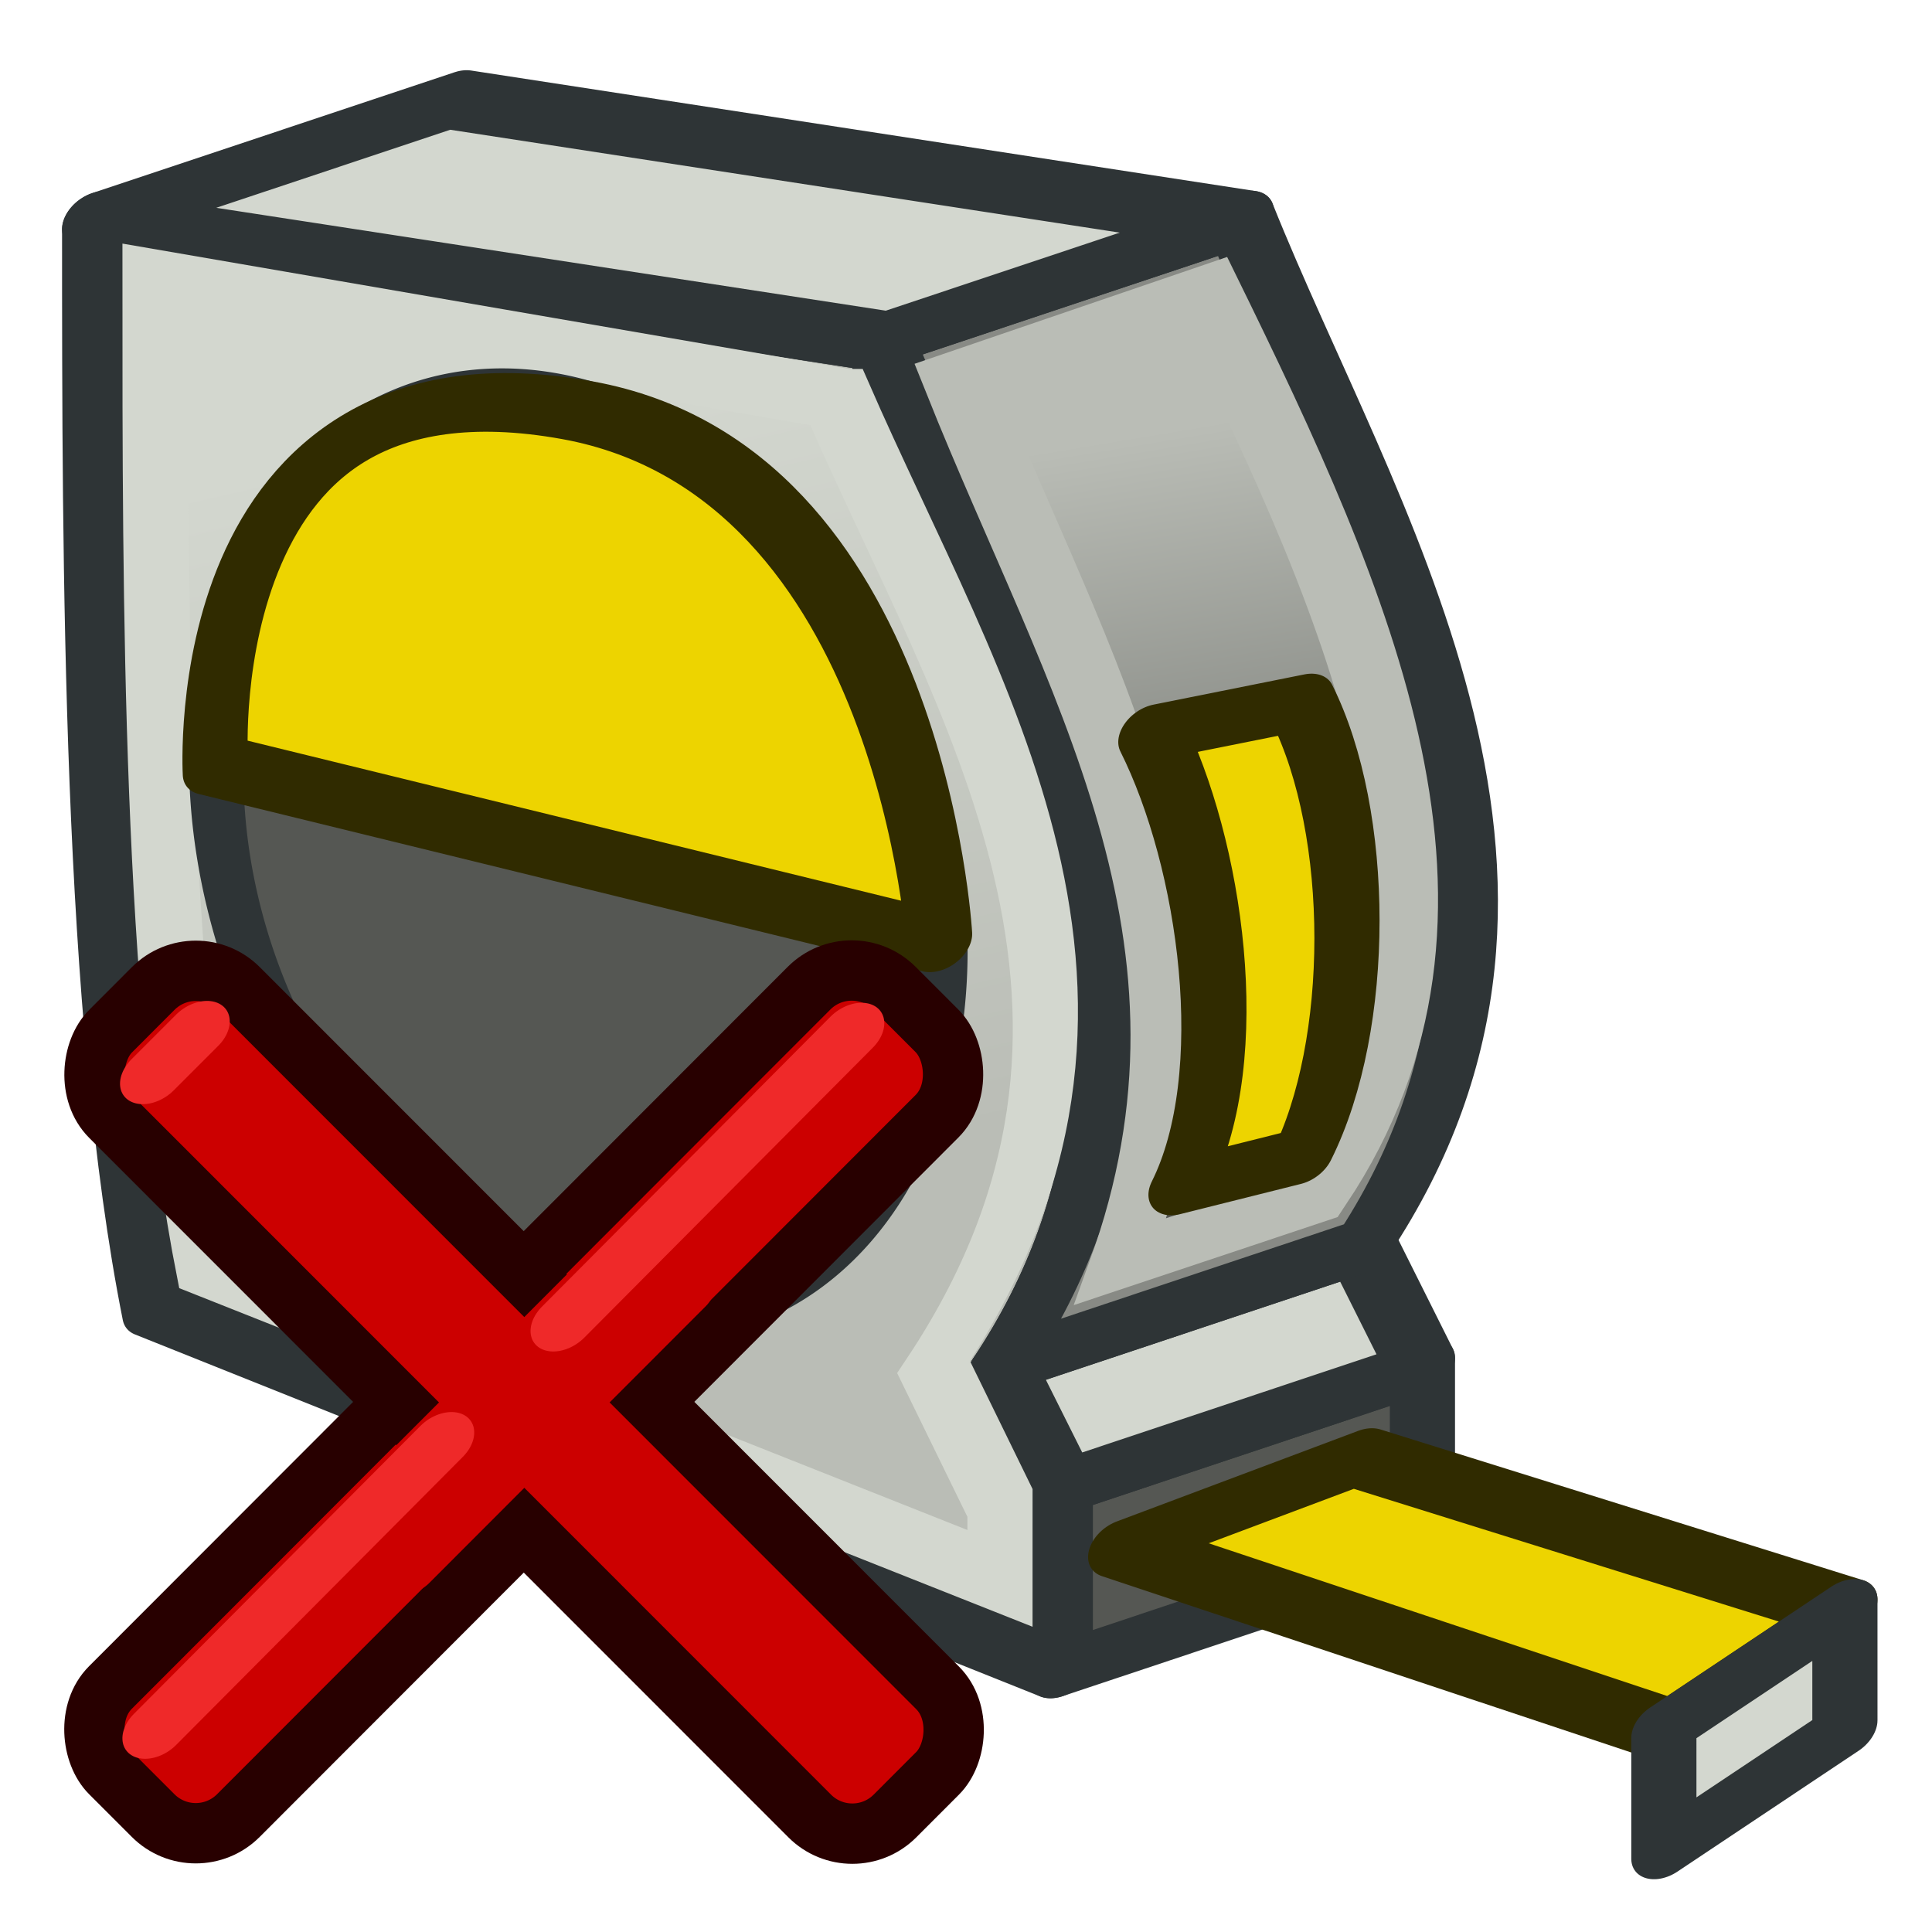 <?xml version="1.0" encoding="UTF-8" standalone="no"?>
<!-- Created with Inkscape (http://www.inkscape.org/) -->

<svg
   xmlns:osb="http://www.openswatchbook.org/uri/2009/osb"
   xmlns:dc="http://purl.org/dc/elements/1.1/"
   xmlns:cc="http://creativecommons.org/ns#"
   xmlns:rdf="http://www.w3.org/1999/02/22-rdf-syntax-ns#"
   xmlns:svg="http://www.w3.org/2000/svg"
   xmlns="http://www.w3.org/2000/svg"
   xmlns:xlink="http://www.w3.org/1999/xlink"
   xmlns:sodipodi="http://sodipodi.sourceforge.net/DTD/sodipodi-0.dtd"
   xmlns:inkscape="http://www.inkscape.org/namespaces/inkscape"
   width="64px"
   height="64px"
   id="svg2943"
   sodipodi:version="0.32"
   inkscape:version="0.92.1 r15371"
   sodipodi:docname="https://wiki.freecad.org/images/5/5f/Part_Measure_Clear_All.svg"
   inkscape:output_extension="org.inkscape.output.svg.inkscape"
   version="1.1">
  <defs
     id="defs2945">
    <linearGradient
       inkscape:collect="always"
       id="linearGradient3876">
      <stop
         style="stop-color:#956363;stop-opacity:1;"
         offset="0"
         id="stop3878" />
      <stop
         style="stop-color:#ebe0a9;stop-opacity:1"
         offset="1"
         id="stop3880" />
    </linearGradient>
    <linearGradient
       id="linearGradient3858">
      <stop
         style="stop-color:#956363;stop-opacity:1;"
         offset="0"
         id="stop3860" />
      <stop
         style="stop-color:#d17878;stop-opacity:1;"
         offset="1"
         id="stop3862" />
    </linearGradient>
    <linearGradient
       id="linearGradient4158">
      <stop
         style="stop-color:#000000;stop-opacity:1;"
         offset="0"
         id="stop4160" />
      <stop
         style="stop-color:#f6f6f6;stop-opacity:0;"
         offset="1"
         id="stop4162" />
    </linearGradient>
    <linearGradient
       id="linearGradient4122">
      <stop
         style="stop-color:#e3d328;stop-opacity:1;"
         offset="0"
         id="stop4124" />
      <stop
         style="stop-color:#e1dec3;stop-opacity:1;"
         offset="1"
         id="stop4126" />
    </linearGradient>
    <linearGradient
       id="linearGradient4088">
      <stop
         style="stop-color:#e9cd23;stop-opacity:1;"
         offset="0"
         id="stop4090" />
      <stop
         style="stop-color:#040000;stop-opacity:0;"
         offset="1"
         id="stop4092" />
    </linearGradient>
    <linearGradient
       inkscape:collect="always"
       id="linearGradient4060">
      <stop
         style="stop-color:#ada9a9;stop-opacity:1;"
         offset="0"
         id="stop4062" />
      <stop
         style="stop-color:#ada9a9;stop-opacity:0;"
         offset="1"
         id="stop4064" />
    </linearGradient>
    <linearGradient
       id="linearGradient4052">
      <stop
         style="stop-color:#ada9a9;stop-opacity:1;"
         offset="0"
         id="stop4054" />
      <stop
         style="stop-color:#ada9a9;stop-opacity:0;"
         offset="1"
         id="stop4056" />
    </linearGradient>
    <linearGradient
       id="linearGradient4349">
      <stop
         style="stop-color:#898709;stop-opacity:1;"
         offset="0"
         id="stop4351" />
      <stop
         style="stop-color:#000000;stop-opacity:1;"
         offset="1"
         id="stop4353" />
    </linearGradient>
    <linearGradient
       id="linearGradient5241">
      <stop
         style="stop-color:#212c45;stop-opacity:1;"
         offset="0"
         id="stop5243" />
      <stop
         style="stop-color:#000000;stop-opacity:1;"
         offset="1"
         id="stop5245" />
    </linearGradient>
    <linearGradient
       id="linearGradient5227"
       osb:paint="solid">
      <stop
         style="stop-color:#000000;stop-opacity:1;"
         offset="0"
         id="stop5229" />
    </linearGradient>
    <linearGradient
       id="linearGradient3902">
      <stop
         style="stop-color:#000000;stop-opacity:0.588;"
         offset="0"
         id="stop3904" />
      <stop
         style="stop-color:#000000;stop-opacity:0.392;"
         offset="1"
         id="stop3906" />
    </linearGradient>
    <linearGradient
       id="linearGradient3894">
      <stop
         style="stop-color:#45351d;stop-opacity:1;"
         offset="0"
         id="stop3896" />
      <stop
         style="stop-color:#000000;stop-opacity:1;"
         offset="1"
         id="stop3898" />
    </linearGradient>
    <linearGradient
       id="linearGradient3886">
      <stop
         style="stop-color:#45351d;stop-opacity:1;"
         offset="0"
         id="stop3888" />
      <stop
         style="stop-color:#000000;stop-opacity:1;"
         offset="1"
         id="stop3890" />
    </linearGradient>
    <linearGradient
       id="linearGradient3792">
      <stop
         style="stop-color:#aaaaaa;stop-opacity:1;"
         offset="0"
         id="stop3794" />
      <stop
         style="stop-color:#d2d2d2;stop-opacity:1;"
         offset="1"
         id="stop3796" />
    </linearGradient>
    <linearGradient
       id="linearGradient3784">
      <stop
         style="stop-color:#bebebe;stop-opacity:1;"
         offset="0"
         id="stop3786" />
      <stop
         style="stop-color:#ffffff;stop-opacity:0.392;"
         offset="1"
         id="stop3788" />
    </linearGradient>
    <linearGradient
       id="linearGradient3377">
      <stop
         id="stop3379"
         offset="0"
         style="stop-color:#71b2f8;stop-opacity:1;" />
      <stop
         id="stop3381"
         offset="1"
         style="stop-color:#002795;stop-opacity:1;" />
    </linearGradient>
    <inkscape:perspective
       sodipodi:type="inkscape:persp3d"
       inkscape:vp_x="0 : 32 : 1"
       inkscape:vp_y="0 : 1000 : 0"
       inkscape:vp_z="64 : 32 : 1"
       inkscape:persp3d-origin="32 : 21.333333 : 1"
       id="perspective2951" />
    <linearGradient
       inkscape:collect="always"
       xlink:href="#linearGradient4052"
       id="linearGradient4058"
       x1="139"
       y1="44.864"
       x2="92.498"
       y2="-14.357"
       gradientUnits="userSpaceOnUse"
       gradientTransform="translate(248.674,65.826)" />
    <linearGradient
       inkscape:collect="always"
       xlink:href="#linearGradient4060"
       id="linearGradient4066"
       x1="103.937"
       y1="49.179"
       x2="120.499"
       y2="0.212"
       gradientUnits="userSpaceOnUse"
       gradientTransform="translate(248.674,65.826)" />
    <linearGradient
       inkscape:collect="always"
       xlink:href="#linearGradient4122"
       id="linearGradient4128"
       x1="391.307"
       y1="120.811"
       x2="394.432"
       y2="112.436"
       gradientUnits="userSpaceOnUse"
       gradientTransform="translate(-8.035,-1.061)" />
    <linearGradient
       inkscape:collect="always"
       xlink:href="#linearGradient4158"
       id="linearGradient4164"
       x1="419.994"
       y1="102.778"
       x2="458.719"
       y2="69.432"
       gradientUnits="userSpaceOnUse"
       gradientTransform="translate(-49.224,-0.884)" />
    <linearGradient
       inkscape:collect="always"
       xlink:href="#linearGradient4122"
       id="linearGradient3856"
       x1="116.839"
       y1="21.107"
       x2="89.015"
       y2="23.487"
       gradientUnits="userSpaceOnUse" />
    <linearGradient
       inkscape:collect="always"
       xlink:href="#linearGradient3858"
       id="linearGradient3864"
       x1="94.745"
       y1="31.189"
       x2="70.261"
       y2="42.461"
       gradientUnits="userSpaceOnUse" />
    <linearGradient
       inkscape:collect="always"
       xlink:href="#linearGradient3876"
       id="linearGradient3882"
       x1="123.752"
       y1="-0.085"
       x2="104.855"
       y2="16.388"
       gradientUnits="userSpaceOnUse" />
    <linearGradient
       inkscape:collect="always"
       xlink:href="#linearGradient3858"
       id="linearGradient3892"
       gradientUnits="userSpaceOnUse"
       x1="94.745"
       y1="31.189"
       x2="70.261"
       y2="42.461" />
    <linearGradient
       inkscape:collect="always"
       xlink:href="#linearGradient4122"
       id="linearGradient3895"
       gradientUnits="userSpaceOnUse"
       x1="116.839"
       y1="21.107"
       x2="89.015"
       y2="23.487" />
    <linearGradient
       inkscape:collect="always"
       xlink:href="#linearGradient3876"
       id="linearGradient3897"
       gradientUnits="userSpaceOnUse"
       x1="123.752"
       y1="-0.085"
       x2="104.855"
       y2="16.388" />
    <filter
       id="filter3911"
       inkscape:menu-tooltip="Make the lightest parts of the object progressively transparent"
       inkscape:menu="Transparency utilities"
       inkscape:label="Light eraser"
       height="1"
       width="1"
       y="0"
       x="0"
       color-interpolation-filters="sRGB">
      <feColorMatrix
         id="feColorMatrix3913"
         result="result14"
         type="luminanceToAlpha"
         in="SourceGraphic" />
      <feComposite
         id="feComposite3915"
         in2="result14"
         in="SourceGraphic"
         result="fbSourceGraphic"
         operator="out" />
      <feBlend
         id="feBlend3917"
         in2="fbSourceGraphic"
         mode="normal"
         result="result15" />
    </filter>
    <linearGradient
       inkscape:collect="always"
       xlink:href="#linearGradient4061"
       id="linearGradient4059"
       gradientUnits="userSpaceOnUse"
       x1="266.082"
       y1="90.401"
       x2="301.709"
       y2="119.887" />
    <linearGradient
       id="linearGradient4061"
       inkscape:collect="always">
      <stop
         id="stop4063"
         offset="0"
         style="stop-color:#ef2929;stop-opacity:1" />
      <stop
         id="stop4065"
         offset="1"
         style="stop-color:#a40000;stop-opacity:1" />
    </linearGradient>
    <linearGradient
       gradientTransform="matrix(-0.025,1.155,-1.232,0.362,588.806,-370.772)"
       inkscape:collect="always"
       xlink:href="#linearGradient3944"
       id="linearGradient3950"
       x1="285.709"
       y1="75.887"
       x2="301.709"
       y2="119.887"
       gradientUnits="userSpaceOnUse" />
    <linearGradient
       inkscape:collect="always"
       id="linearGradient3944">
      <stop
         style="stop-color:#8ae234;stop-opacity:1"
         offset="0"
         id="stop3946" />
      <stop
         style="stop-color:#4e9a06;stop-opacity:1"
         offset="1"
         id="stop3948" />
    </linearGradient>
    <linearGradient
       inkscape:collect="always"
       xlink:href="#linearGradient3953"
       id="linearGradient3959"
       x1="214.709"
       y1="80.887"
       x2="218.709"
       y2="104.887"
       gradientUnits="userSpaceOnUse"
       gradientTransform="matrix(-0.025,1.155,-1.232,0.362,586.823,-278.334)" />
    <linearGradient
       inkscape:collect="always"
       id="linearGradient3953">
      <stop
         style="stop-color:#babdb6;stop-opacity:1"
         offset="0"
         id="stop3955" />
      <stop
         style="stop-color:#555753;stop-opacity:1"
         offset="1"
         id="stop3957" />
    </linearGradient>
    <linearGradient
       inkscape:collect="always"
       xlink:href="#linearGradient3961"
       id="linearGradient3967"
       x1="196.709"
       y1="106.887"
       x2="190.709"
       y2="80.887"
       gradientUnits="userSpaceOnUse"
       gradientTransform="matrix(-0.025,1.155,-1.232,0.362,586.823,-278.334)" />
    <linearGradient
       inkscape:collect="always"
       id="linearGradient3961">
      <stop
         style="stop-color:#babdb6;stop-opacity:1"
         offset="0"
         id="stop3963" />
      <stop
         style="stop-color:#d3d7cf;stop-opacity:1"
         offset="1"
         id="stop3965" />
    </linearGradient>
    <linearGradient
       inkscape:collect="always"
       xlink:href="#linearGradient3961"
       id="linearGradient3196"
       gradientUnits="userSpaceOnUse"
       gradientTransform="matrix(-0.025,1.155,-1.232,0.362,586.823,-278.334)"
       x1="196.709"
       y1="106.887"
       x2="190.709"
       y2="80.887" />
    <linearGradient
       inkscape:collect="always"
       xlink:href="#linearGradient3953"
       id="linearGradient3198"
       gradientUnits="userSpaceOnUse"
       gradientTransform="matrix(-0.025,1.155,-1.232,0.362,586.823,-278.334)"
       x1="214.709"
       y1="80.887"
       x2="218.709"
       y2="104.887" />
  </defs>
  <sodipodi:namedview
     id="base"
     pagecolor="#ffffff"
     bordercolor="#666666"
     borderopacity="1.0"
     inkscape:pageopacity="0.0"
     inkscape:pageshadow="2"
     inkscape:zoom="1.4114514"
     inkscape:cx="2.5629415"
     inkscape:cy="48.271732"
     inkscape:current-layer="g3939"
     showgrid="true"
     inkscape:document-units="px"
     inkscape:grid-bbox="true"
     inkscape:window-width="1366"
     inkscape:window-height="705"
     inkscape:window-x="-8"
     inkscape:window-y="-8"
     inkscape:window-maximized="1">
    <inkscape:grid
       type="xygrid"
       id="grid3080"
       empspacing="2"
       visible="true"
       enabled="true"
       snapvisiblegridlinesonly="true" />
  </sodipodi:namedview>
  <g
     id="layer1"
     inkscape:label="Layer 1"
     inkscape:groupmode="layer">
    <g
       id="g3629"
       transform="translate(-256.709,-66.887)">
      <path
         style="fill:#e3d328;fill-opacity:1;stroke:#040400;stroke-width:0.088;stroke-miterlimit:4;stroke-opacity:1;stroke-dasharray:none"
         d=""
         id="path4102"
         inkscape:connector-curvature="0"
         transform="translate(256.709,66.887)" />
      <g
         id="g3973"
         transform="matrix(-0.78,0.352,0.087,0.867,567.286,-160.531)"
         style="stroke:#271903;stroke-width:1">
        <g
           id="g3939"
           style="stroke-width:1"
           transform="matrix(-0.414,-0.774,-1.07,0.414,675.146,458.629)">
          <g
             id="g3182"
             transform="translate(-2.28,106.304)">
            <path
               sodipodi:nodetypes="ccccccc"
               inkscape:connector-curvature="0"
               id="path3100"
               d="m 485.773,-12.474 5.572,-31.489 c -13.551,3.978 -32.031,9.403 -44.4,15.33 l -15.527,39.004 7.392,-2.17 4.977,-3.758 c 14.585,4.904 29.567,-8.68 41.986,-16.918 z"
               style="fill:#babdb6;stroke:#2e3436;stroke-width:2.379;stroke-linecap:butt;stroke-linejoin:round;stroke-opacity:1" />
            <path
               inkscape:connector-curvature="0"
               id="path3890"
               d="m 431.419,10.372 4.63,12.419 7.392,-2.17 -4.63,-12.419 z"
               style="fill:#555753;stroke:#2e3436;stroke-width:2.379;stroke-linecap:butt;stroke-linejoin:round;stroke-opacity:1" />
            <path
               inkscape:connector-curvature="0"
               id="path3892"
               d="m 448.418,16.863 -4.63,-12.419 -4.977,3.758 4.63,12.419 z"
               style="fill:#d3d7cf;stroke:#2e3436;stroke-width:2.379;stroke-linecap:butt;stroke-linejoin:round;stroke-miterlimit:4;stroke-opacity:1;stroke-dasharray:none" />
            <path
               sodipodi:nodetypes="ccccc"
               inkscape:connector-curvature="0"
               id="path3894"
               d="M 485.773,-12.474 C 473.355,-4.235 458.373,9.348 443.788,4.444 l 4.63,12.419 c 14.585,4.904 29.567,-8.68 41.986,-16.918 z"
               style="fill:#888a85;stroke:#2e3436;stroke-width:2.379;stroke-linecap:butt;stroke-linejoin:round;stroke-miterlimit:4;stroke-opacity:1;stroke-dasharray:none" />
            <path
               sodipodi:nodetypes="ccccc"
               inkscape:connector-curvature="0"
               id="path3888"
               d="m 491.346,-43.963 4.63,12.419 -5.572,31.489 -4.63,-12.419 z"
               style="fill:#d3d7cf;stroke:#2e3436;stroke-width:2.379;stroke-linecap:butt;stroke-linejoin:round;stroke-opacity:1" />
            <path
               sodipodi:nodetypes="ccccccc"
               inkscape:connector-curvature="0"
               id="path3100-6"
               d="m 483.467,-13.404 5.365,-27.524 c -12.373,3.632 -28.913,8.473 -40.206,13.87 l -13.462,34.035 3.08,-0.904 5.598,-4.169 c 14.585,4.904 27.073,-6.57 39.625,-15.307 z"
               style="fill:url(#linearGradient3196);fill-opacity:1;stroke:#d3d7cf;stroke-width:2.379;stroke-linecap:butt;stroke-linejoin:miter;stroke-opacity:1" />
            <path
               sodipodi:nodetypes="ccccc"
               inkscape:connector-curvature="0"
               id="path3894-7"
               d="M 484.231,-9.036 C 471.812,-0.797 461.453,8.444 448.001,7.8 l 2.547,6.831 c 10.939,3.678 23.742,-5.362 36.93,-15.204 z"
               style="fill:url(#linearGradient3198);fill-opacity:1;stroke:#babdb6;stroke-width:2.379;stroke-linecap:butt;stroke-linejoin:miter;stroke-miterlimit:4;stroke-opacity:1;stroke-dasharray:none" />
            <path
               transform="matrix(-0.261,0.995,-1.208,0.355,487.873,60.854)"
               d="m -78,39 a 15,15 0 0 1 -15,15 15,15 0 0 1 -15,-15 15,15 0 0 1 15,-15 15,15 0 0 1 15,15 z"
               sodipodi:ry="15"
               sodipodi:rx="15"
               sodipodi:cy="39"
               sodipodi:cx="-93"
               id="path3932"
               style="fill:#555753;fill-opacity:1;stroke:#2e3436;stroke-width:2.258;stroke-linecap:round;stroke-linejoin:miter;stroke-miterlimit:4;stroke-opacity:1;stroke-dasharray:none;stroke-dashoffset:1.6"
               sodipodi:type="arc" />
            <path
               sodipodi:nodetypes="ccsc"
               inkscape:connector-curvature="0"
               id="path3932-5"
               d="m 461.157,-2.951 7.841,-29.859 c 0,0 17.385,-6.048 14.196,9.611 -2.766,13.584 -22.038,20.248 -22.038,20.248 z"
               style="fill:#edd400;fill-opacity:1;stroke:#302b00;stroke-width:2.379;stroke-linecap:round;stroke-linejoin:round;stroke-miterlimit:4;stroke-opacity:1;stroke-dashoffset:1.6" />
            <path
               sodipodi:nodetypes="ccccc"
               inkscape:connector-curvature="0"
               id="path3894-7-9"
               d="m 469.535,2.627 c -4.977,3.758 -13.626,7.445 -18.504,6.58 l 1.133,4.26 c 4.878,0.864 13.502,-1.667 18.479,-5.425 z"
               style="fill:#edd400;fill-opacity:1;stroke:#302b00;stroke-width:2.379;stroke-linecap:butt;stroke-linejoin:round;stroke-miterlimit:4;stroke-opacity:1;stroke-dasharray:none" />
            <path
               sodipodi:nodetypes="ccccc"
               inkscape:connector-curvature="0"
               id="path4003"
               d="m 436.297,11.236 3.498,8.159 -6.556,20.296 -4.779,-5.486 z"
               style="fill:#edd400;stroke:#302b00;stroke-width:2.379;stroke-linecap:butt;stroke-linejoin:round;stroke-miterlimit:4;stroke-opacity:1;stroke-dasharray:none" />
            <path
               sodipodi:nodetypes="ccccc"
               inkscape:connector-curvature="0"
               id="path4005"
               d="m 433.238,39.691 -4.928,1.447 -4.779,-5.486 4.928,-1.447 z"
               style="fill:#d3d7cf;stroke:#2e3436;stroke-width:2.379;stroke-linecap:butt;stroke-linejoin:round;stroke-opacity:1" />
          </g>
          <g
             id="g3890-0"
             transform="matrix(-0.025,1.155,-1.232,0.362,539.675,-29.302)">
            <rect
               transform="matrix(-0.707,0.707,0.707,0.707,0,0)"
               ry="2"
               y="110.137"
               x="-19.971"
               height="6"
               width="36.77"
               id="rect3839-0"
               style="fill:#cc0000;fill-opacity:1;stroke:#280000;stroke-width:2;stroke-linecap:round;stroke-linejoin:round;stroke-miterlimit:4;stroke-dasharray:none;stroke-opacity:1" />
            <rect
               transform="rotate(45)"
               ry="2"
               y="-4.586"
               x="94.752"
               height="6"
               width="36.77"
               id="rect3839-5-8"
               style="fill:#cc0000;fill-opacity:1;stroke:#280000;stroke-width:2;stroke-linecap:round;stroke-linejoin:round;stroke-miterlimit:4;stroke-dasharray:none;stroke-opacity:1" />
            <rect
               transform="rotate(-45)"
               ry="0"
               y="112.147"
               x="-4.893"
               height="2"
               width="13"
               id="rect3888-0"
               style="fill:#cc0000;stroke:#cc0000;stroke-width:2;stroke-linecap:round;stroke-linejoin:round;stroke-miterlimit:4;stroke-dasharray:none;stroke-opacity:1" />
          </g>
          <path
             style="fill:none;stroke:#ef2929;stroke-width:2.379;stroke-linecap:round;stroke-linejoin:miter;stroke-opacity:1"
             d="M 438.939,90.259 427.419,82.734"
             id="path3922"
             inkscape:connector-curvature="0"
             sodipodi:nodetypes="cc" />
          <path
             style="fill:none;stroke:#ef2929;stroke-width:2.379;stroke-linecap:round;stroke-linejoin:miter;stroke-opacity:1"
             d="M 455.304,101.058 443.705,93.482"
             id="path3922-2"
             inkscape:connector-curvature="0"
             sodipodi:nodetypes="cc" />
          <path
             style="fill:none;stroke:#ef2929;stroke-width:2.379;stroke-linecap:round;stroke-linejoin:miter;stroke-opacity:1"
             d="m 455.923,75.971 -1.782,-1.172"
             id="path3922-7"
             inkscape:connector-curvature="0"
             sodipodi:nodetypes="cc" />
        </g>
      </g>
    </g>
  </g>
</svg>
